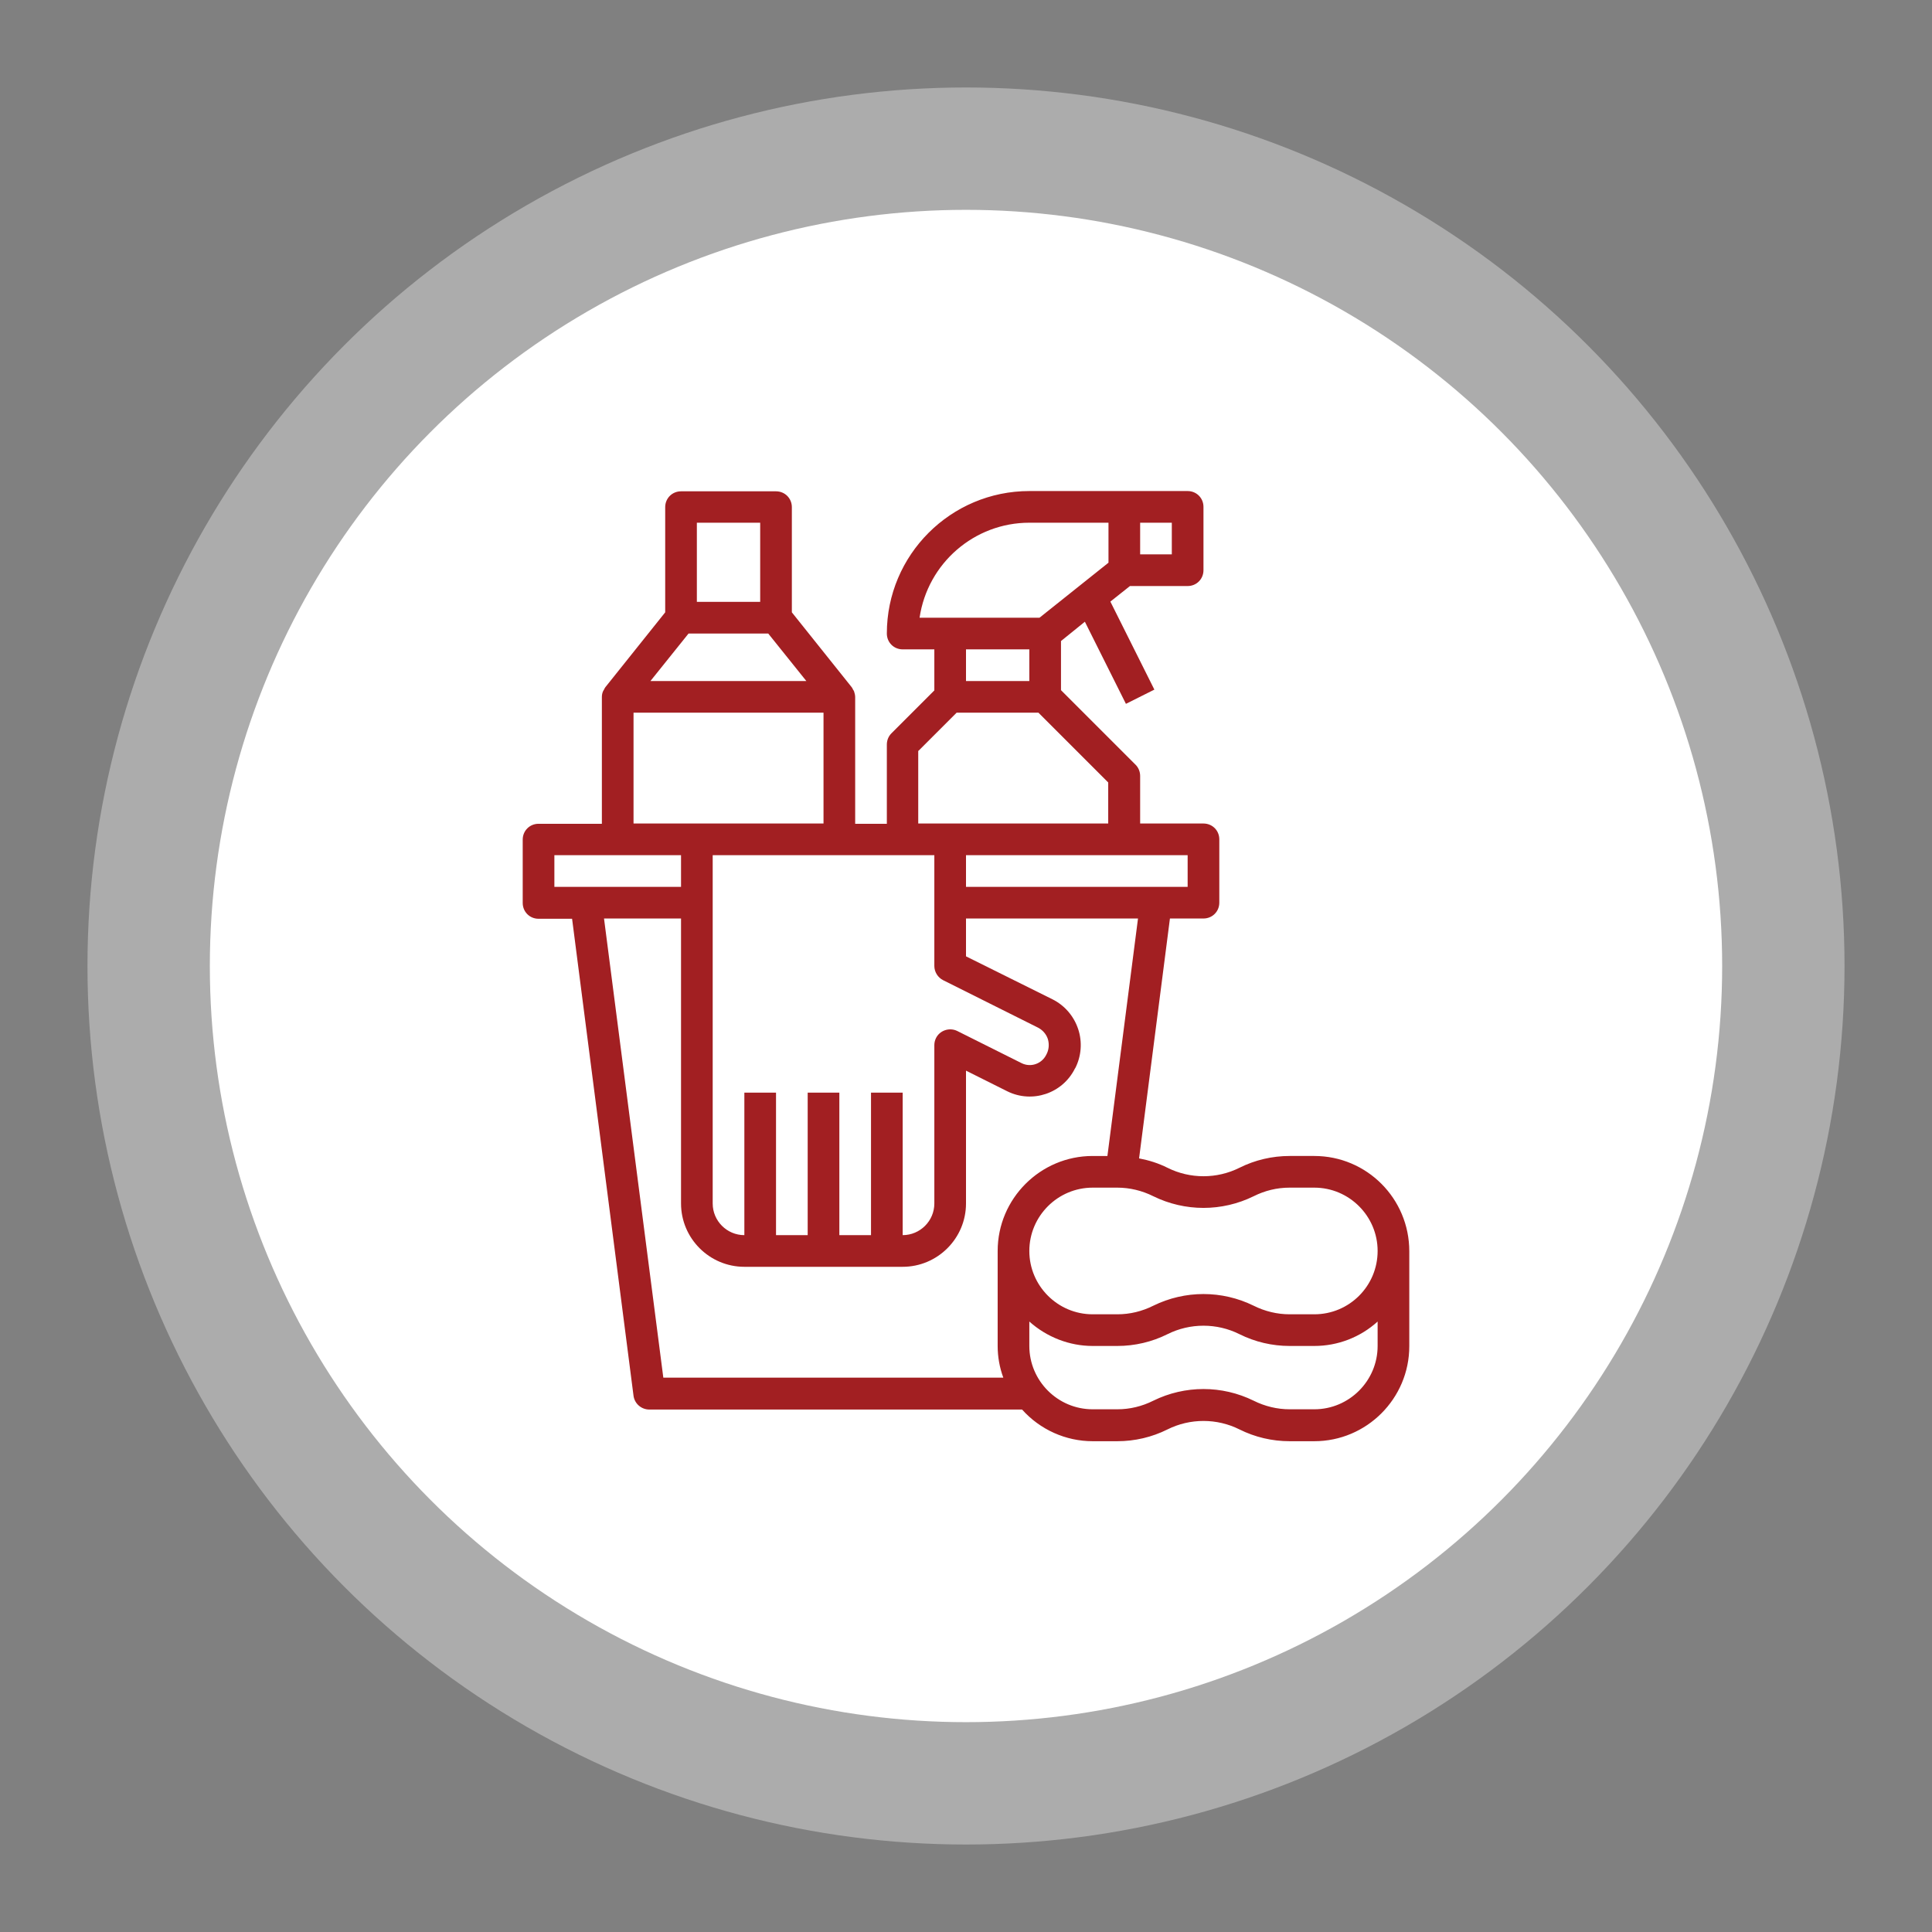 <?xml version="1.0" encoding="utf-8"?>
<!-- Generator: Adobe Illustrator 24.0.0, SVG Export Plug-In . SVG Version: 6.00 Build 0)  -->
<svg version="1.1" id="Layer_1" xmlns="http://www.w3.org/2000/svg" xmlns:xlink="http://www.w3.org/1999/xlink" x="0px" y="0px"
	 viewBox="0 0 72 72" style="enable-background:new 0 0 72 72;" xml:space="preserve">
<rect x="0" y="0" width="72" height="72" fill="#808080" stroke="none"/>
<style type="text/css">
	.st0{opacity:0.35;fill:#FFFFFF;enable-background:new    ;}
	.st1{fill:#FFFFFF;}
	.st2{fill:#A21F22;}
</style>
<circle class="st0" cx="36" cy="36" r="32.74"/>
<circle class="st1" cx="36" cy="36" r="28.18"/>
<g>
	<g>
		<path class="st2" d="M48.98,43.08h-0.92c-0.65,0-1.29,0.15-1.87,0.44c-0.84,0.42-1.84,0.42-2.68,0c-0.34-0.17-0.69-0.28-1.06-0.35
			l1.15-8.94h1.25c0.33,0,0.59-0.26,0.59-0.59v-2.36c0-0.33-0.26-0.59-0.59-0.59h-2.36v-1.77c0-0.16-0.06-0.31-0.17-0.42l-2.78-2.78
			v-1.83l0.89-0.72l1.53,3.06l1.06-0.53l-1.64-3.28l0.73-0.58h2.15c0.33,0,0.59-0.26,0.59-0.59v-2.36c0-0.33-0.26-0.59-0.59-0.59
			h-5.9c-2.93,0-5.31,2.38-5.31,5.31c0,0.33,0.26,0.59,0.59,0.59h1.18v1.53l-1.6,1.6c-0.11,0.11-0.17,0.26-0.17,0.42v2.95h-1.18
			v-4.72c0-0.07-0.02-0.15-0.04-0.21c-0.01-0.02-0.02-0.05-0.04-0.07c-0.01-0.03-0.03-0.06-0.05-0.09l-2.23-2.79v-3.92
			c0-0.33-0.26-0.59-0.59-0.59h-3.54c-0.33,0-0.59,0.26-0.59,0.59v3.92l-2.23,2.79c-0.02,0.03-0.04,0.06-0.05,0.09
			c-0.01,0.02-0.03,0.04-0.04,0.07c-0.03,0.07-0.04,0.14-0.04,0.21v4.72h-2.36c-0.33,0-0.59,0.26-0.59,0.59v2.36
			c0,0.33,0.26,0.59,0.59,0.59h1.25l2.29,17.78c0.04,0.29,0.29,0.51,0.59,0.51h13.89c0.67,0.75,1.63,1.18,2.63,1.18h0.92
			c0.65,0,1.29-0.15,1.87-0.44c0.84-0.42,1.84-0.42,2.68,0c0.58,0.29,1.22,0.44,1.87,0.44h0.92c1.95,0,3.54-1.59,3.54-3.54v-3.54
			C52.52,44.67,50.94,43.08,48.98,43.08z M42.49,19.48h1.18v1.18h-1.18V19.48z M44.26,31.87v1.18H36v-1.18H44.26z M34.27,23.02
			c0.3-2.03,2.04-3.54,4.09-3.54h2.95v1.49l-2.57,2.05H34.27z M38.36,24.2v1.18H36V24.2H38.36z M34.23,27.98l1.42-1.42h3.05l2.6,2.6
			v1.53h-7.08V27.98z M33.64,31.87h1.18V36c0,0.22,0.13,0.43,0.33,0.53l3.54,1.77c0.17,0.09,0.3,0.24,0.36,0.42
			c0.06,0.2,0.04,0.41-0.06,0.59c-0.17,0.34-0.58,0.48-0.92,0.31c0,0,0,0,0,0l-2.4-1.2c-0.29-0.14-0.65-0.02-0.79,0.27
			c-0.04,0.08-0.06,0.17-0.06,0.26v5.9c0,0.65-0.53,1.18-1.18,1.18v-5.31h-1.18v5.31h-1.18v-5.31H30.1v5.31h-1.18v-5.31h-1.18v5.31
			c-0.65,0-1.18-0.53-1.18-1.18V31.87H33.64z M25.97,19.48h2.36v2.95h-2.36V19.48z M25.66,23.61h2.97l1.42,1.77h-5.81L25.66,23.61z
			 M23.61,26.56h7.08v4.13h-7.08V26.56z M20.66,33.05v-1.18h4.72v1.18H20.66z M37.18,46.62v3.54c0,0.4,0.07,0.8,0.21,1.18H24.72
			l-2.21-17.11h2.87v10.62c0,1.3,1.06,2.36,2.36,2.36h5.9c1.3,0,2.36-1.06,2.36-2.36v-4.95l1.54,0.77c0.93,0.46,2.06,0.08,2.52-0.85
			c0,0,0-0.01,0.01-0.01c0.23-0.45,0.27-0.98,0.11-1.46c-0.16-0.48-0.5-0.88-0.96-1.11L36,35.64v-1.41h6.41l-1.14,8.85h-0.55
			C38.77,43.08,37.18,44.67,37.18,46.62z M51.34,50.16c0,1.3-1.06,2.36-2.36,2.36h-0.92c-0.46,0-0.92-0.11-1.34-0.32
			c-1.18-0.58-2.56-0.58-3.74,0c-0.42,0.21-0.87,0.32-1.34,0.32h-0.92c-1.3,0-2.36-1.06-2.36-2.36v-0.91
			c0.65,0.58,1.49,0.91,2.36,0.91h0.92c0.65,0,1.29-0.15,1.87-0.44c0.84-0.42,1.84-0.42,2.68,0c0.58,0.29,1.22,0.44,1.87,0.44h0.92
			c0.87,0,1.71-0.32,2.36-0.91V50.16z M48.98,48.98h-0.92c-0.46,0-0.92-0.11-1.34-0.32c-1.18-0.58-2.56-0.58-3.74,0
			c-0.42,0.21-0.87,0.32-1.34,0.32h-0.92c-1.3,0-2.36-1.06-2.36-2.36s1.06-2.36,2.36-2.36h0.92c0.46,0,0.92,0.11,1.34,0.32
			c1.18,0.58,2.56,0.58,3.74,0c0.42-0.21,0.87-0.32,1.34-0.32h0.92c1.3,0,2.36,1.06,2.36,2.36S50.29,48.98,48.98,48.98z"/>
	</g>
</g>
</svg>
